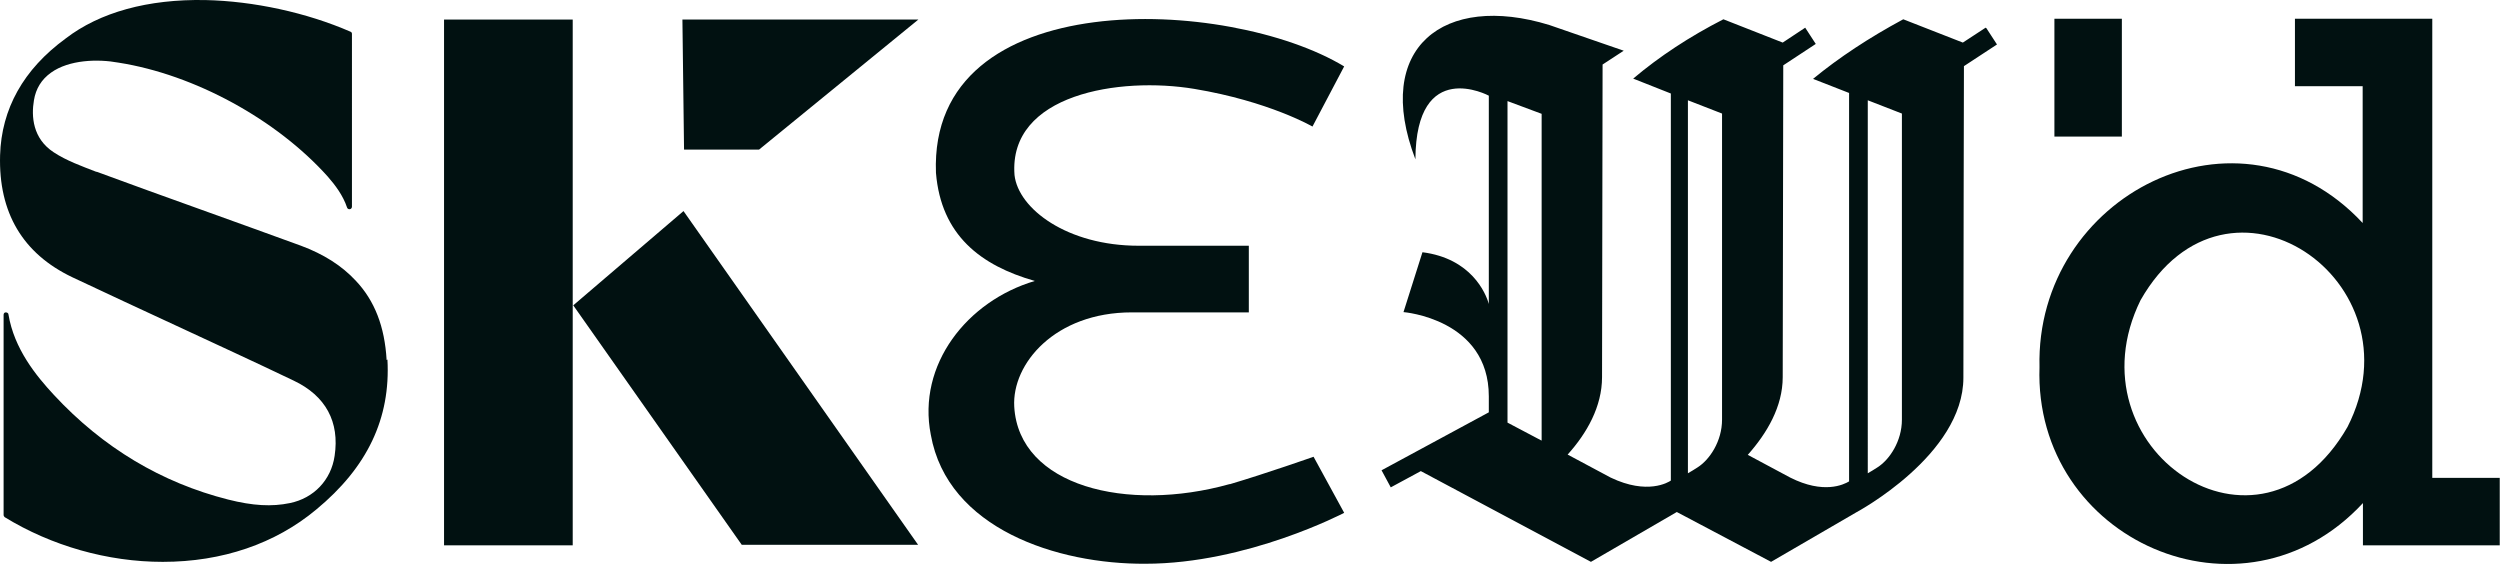<svg viewBox="0 0 922.93 208.21" xmlns="http://www.w3.org/2000/svg" data-name="Layer 1" id="Layer_1">
  <defs>
    <style>
      .cls-1 {
        fill: #011111;
      }
    </style>
  </defs>
  <rect height="43.5" width="24.9" y="6.92" x="758.43" class="cls-1"></rect>
  <path d="M922.83,201.32v-24.9h-24.9V6.92h-50.7v24.9h25v50.5c-45.5-48.8-120.9-10.1-119.3,53.2-2.2,63.9,75,98.1,119.4,50.2v15.6h50.6-.1ZM866.63,157.62c-32.5,56.6-103.2,7.8-76.4-46.8,32-56.2,104-7.3,76.4,46.8Z" class="cls-1"></path>
  <path d="M453.93,178.72c-37.9,10.6-77.8.8-79.5-28.6-.9-15.8,15-34.8,43.4-34.8h43.2v-24.6h-40.7c-26.3,0-44.4-13.6-45.8-26.1-2.3-29.9,38.8-36.4,66.4-31.8s43.6,13.9,43.6,13.9l11.7-22.2C453.73-1.18,342.83-6.38,345.53,63.82c1.9,23,16.5,34.2,36.5,39.9-25,7.4-43.5,30.9-38.4,56.8,6.2,34.7,46.7,47.8,79.2,47.6,37.6,0,73.4-18.8,73.4-18.8l-11.3-20.7s-17.3,6.1-30.8,10.1h-.2Z" class="cls-1"></path>
  <polygon points="338.93 201.12 252.33 77.92 211.63 112.72 273.83 201.12 338.93 201.12" class="cls-1"></polygon>
  <polygon points="251.93 7.22 252.53 55.22 280.23 55.22 339.03 7.22 251.93 7.22" class="cls-1"></polygon>
  <rect height="194.1" width="47.5" y="7.22" x="163.93" class="cls-1"></rect>
  <path d="M142.73,132.92c-.7-12.3-4.4-21.9-11.4-29.3-5.2-5.6-11.9-9.8-20.2-12.9-12.6-4.6-25.4-9.2-37.9-13.7-12.3-4.4-25-9-37.5-13.6h-.2c-5.4-2.1-11-4.1-15.7-7.2-7.8-5.1-8.3-13.3-7.3-19.2.7-4.3,2.8-7.7,6.3-10.2,6.7-4.8,17.3-5.1,24.9-3.7,28.1,4.4,58.4,21,77.3,42.1,2.7,3.1,5.6,6.9,7.1,11.4.1.4.6.7,1,.6.4,0,.8-.4.8-.9V12.52c0-.4-.2-.7-.5-.8C113.13,4.62,93.63.42,75.83.02c-21.2-.4-39,4.5-51.6,14.2C8.63,25.62.53,40.22.03,57.32c-.6,21.2,8.4,36.3,26.6,45,12.8,6,25.8,12.1,38.4,17.9,14.2,6.6,29,13.4,43.4,20.3,11.8,5.6,17,15.2,15.1,27.8-1.3,8.9-7.7,15.6-16.5,17.4-6.7,1.4-13.7,1-22.8-1.3-24.5-6.2-46.2-19.1-64.3-38.6-6.7-7.2-14.7-17.1-16.8-29.7,0-.5-.5-.8-1-.8s-.8.4-.8.9v73.9c0,.3.2.6.4.8,17.3,10.6,38,16.5,58.3,16.5h.1c21.9,0,41.5-6.7,56.6-19.3,18.9-15.6,27.5-33.7,26.3-55.4l-.3.2h0Z" class="cls-1"></path>
  <path d="M733.03,10.22l-8.4,5.5-22-8.6h0c-12.6,6.8-23.7,14.1-33.3,22l13.3,5.2v143.4c-2,1.2-9.4,4.8-21.7-1.4l-15.7-8.4c7.1-8,12.9-17.8,12.9-28.7,0-18.4.2-115.1.2-115.1l12-7.9-3.9-6-8.3,5.5-21.9-8.6h0c-12.5,6.4-23.6,13.7-33.3,21.9l13.9,5.5v142.9c-.9.6-8.6,5.4-22.2-1.1l-15.9-8.5c7.1-7.9,12.7-17.7,12.7-28.6,0-18.7.2-115.4.2-115.4l7.8-5.1-27.5-9.5c-38.8-11.9-65.2,8.3-49.4,49.6.2-37.9,27.1-23.5,27.1-23.5v76.9c-1.1-4-6.5-16.8-24.5-19.1l-7,22.1s31.5,2.5,31.5,31.1v5.9l-39.6,21.4,3.4,6.3,11.1-6,62.8,33.5,31.7-18.4,34.8,18.4,31.5-18.3s39.5-21.1,39.5-49.7.2-115,.2-115l12.2-8-3.9-6-.3-.2h0ZM569.03,162.62l-12.5-6.6V37.32l12.6,4.7v120.6h-.1ZM635.73,154.92c0,8-4.6,14.8-9,17.6-1.2.8-2.4,1.5-3.6,2.2V37.02l12.6,4.9v113ZM702.13,154.92c0,8-4.6,14.8-9,17.6-1.2.8-2.4,1.5-3.6,2.2V37.02l12.6,4.9v113Z" class="cls-1"></path>
</svg>